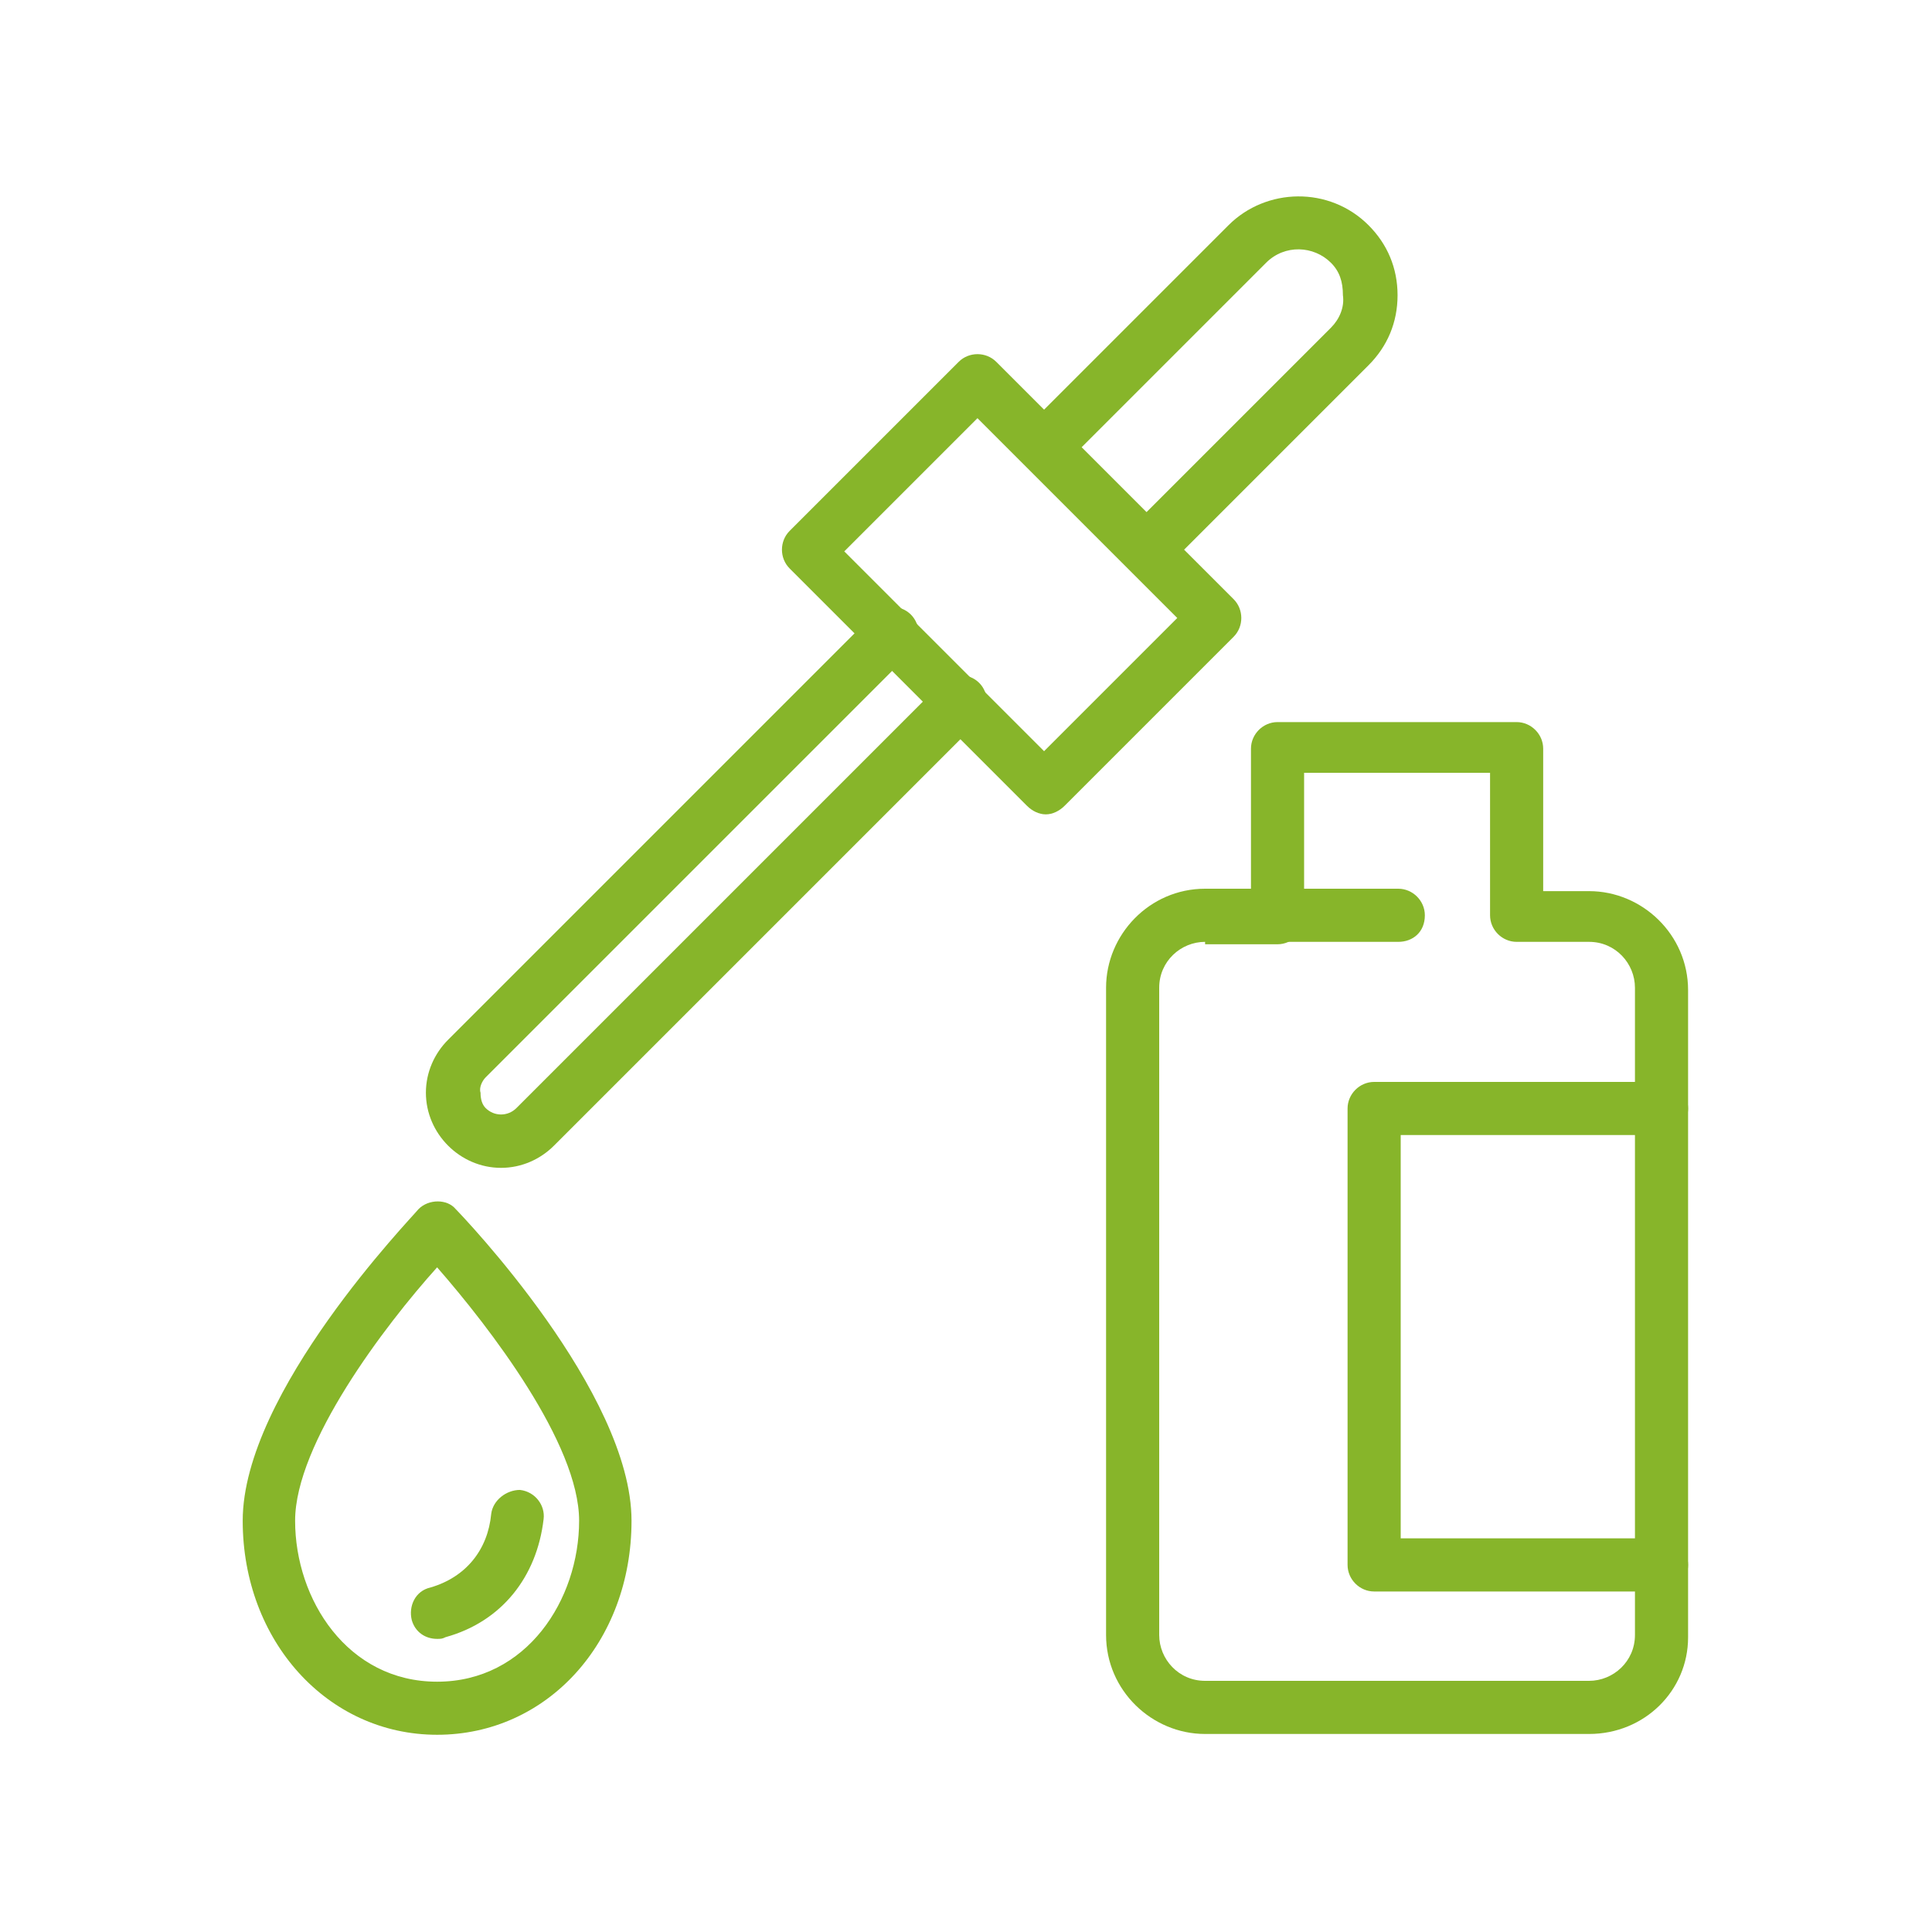 <?xml version="1.0" encoding="utf-8"?>
<!-- Generator: Adobe Illustrator 24.1.0, SVG Export Plug-In . SVG Version: 6.00 Build 0)  -->
<svg version="1.1" id="Layer_1" xmlns="http://www.w3.org/2000/svg" xmlns:xlink="http://www.w3.org/1999/xlink" x="0px" y="0px"
	 width="80px" height="80px" viewBox="0 0 80 80" style="enable-background:new 0 0 80 80;" xml:space="preserve">
<style type="text/css">
	.st0{fill:#87B52A;}
	.st1{display:none;}
	.st2{display:inline;}
</style>
<g id="g1036">
	<g id="g961" transform="rotate(45,422.793,172.814)">
		<g id="path949">
			<path class="st0" d="M52.1,331.9c-0.2,0.2-0.5,0.3-0.8,0.3c-0.6,0-1.1-0.5-1.1-1.1v-10.9c0-0.5-0.2-1-0.6-1.3
				c-0.4-0.4-0.8-0.6-1.3-0.6c-1,0-1.9,0.8-1.9,1.9l0,10.9c0,0.6-0.5,1.1-1.1,1.1c-0.6,0-1.1-0.5-1.1-1.1l0-10.9
				c0-2.2,1.8-4.1,4.1-4.1c1.1,0,2.1,0.4,2.9,1.2c0.8,0.8,1.2,1.8,1.2,2.9v10.9C52.4,331.4,52.3,331.7,52.1,331.9z"/>
		</g>
		<g id="path951">
			<path class="st0" d="M56.1,342.8c-0.2,0.2-0.5,0.3-0.8,0.3l-13.9,0c-0.6,0-1.1-0.5-1.1-1.1v-9.9c0-0.6,0.5-1.1,1.1-1.1h13.9
				c0.6,0,1.1,0.5,1.1,1.1l0,9.9C56.4,342.3,56.3,342.6,56.1,342.8z M42.5,341l11.7,0l0-7.8H42.5V341z"/>
		</g>
		<g id="path953">
			<path class="st0" d="M50.5,369.1c-0.6,0.6-1.4,0.9-2.2,0.9c-0.8,0-1.6-0.3-2.2-0.9c-0.6-0.6-0.9-1.4-0.9-2.2l0-24.9
				c0-0.6,0.5-1.1,1.1-1.1s1.1,0.5,1.1,1.1l0,24.9c0,0.2,0.1,0.5,0.3,0.6c0.2,0.2,0.4,0.3,0.6,0.3c0.5,0,0.9-0.4,0.9-0.9v-24.9
				c0-0.6,0.5-1.1,1.1-1.1c0.6,0,1.1,0.5,1.1,1.1l0,24.9C51.4,367.7,51.1,368.5,50.5,369.1z"/>
		</g>
	</g>
	<g id="g1728-33" transform="matrix(0.7,0,0,0.709,349.2,147.909)">
		<g id="path1724-3">
			<path class="st0" d="M-473-107.3c-6.5,0-11.5-5.5-11.5-12.5c0-7.5,10-17.7,10.4-18.2c0.6-0.6,1.7-0.6,2.2,0
				c0.4,0.4,10.4,10.7,10.4,18.2C-461.5-112.7-466.5-107.3-473-107.3z M-473-134.6c-3.1,3.4-8.4,10.3-8.4,14.8
				c0,4.6,3.1,9.4,8.4,9.4s8.4-4.8,8.4-9.4C-464.6-124.3-469.9-131.1-473-134.6z"/>
		</g>
		<g id="path1726-2">
			<path class="st0" d="M-473-112.9c-0.7,0-1.3-0.4-1.5-1.1c-0.2-0.8,0.2-1.7,1.1-1.9c2.1-0.6,3.4-2.2,3.6-4.3
				c0.1-0.8,0.9-1.4,1.7-1.4c0.9,0.1,1.5,0.9,1.4,1.7c-0.4,3.4-2.5,6-5.8,6.9C-472.7-112.9-472.8-112.9-473-112.9z"/>
		</g>
	</g>
	<g id="g1023" transform="translate(-2)">
		<g id="path1005">
			<path class="st0" d="M67.8,71.8H51.9c-2.2,0-4.1-1.8-4.1-4.1V40.9c0-2.2,1.8-4.1,4.1-4.1h1.9V31c0-0.6,0.5-1.1,1.1-1.1h9.9
				c0.6,0,1.1,0.5,1.1,1.1v5.9h1.9c2.2,0,4.1,1.8,4.1,4.1v26.8C71.9,70,70.1,71.8,67.8,71.8z M51.9,39c-1,0-1.9,0.8-1.9,1.9v26.8
				c0,1,0.8,1.9,1.9,1.9h15.9c1,0,1.9-0.8,1.9-1.9V40.9c0-1-0.8-1.9-1.9-1.9h-3c-0.6,0-1.1-0.5-1.1-1.1v-5.9H56V38
				c0,0.6-0.5,1.1-1.1,1.1H51.9z"/>
		</g>
		<g id="path1007">
			<path class="st0" d="M59.9,39h-5c-0.6,0-1.1-0.5-1.1-1.1c0-0.6,0.5-1.1,1.1-1.1h5c0.6,0,1.1,0.5,1.1,1.1C61,38.6,60.5,39,59.9,39
				z"/>
		</g>
		<g id="path1011">
			<path class="st0" d="M70.8,65.9H58.9c-0.6,0-1.1-0.5-1.1-1.1V45.9c0-0.6,0.5-1.1,1.1-1.1h11.9c0.6,0,1.1,0.5,1.1,1.1
				c0,0.6-0.5,1.1-1.1,1.1H60v16.7h10.8c0.6,0,1.1,0.5,1.1,1.1S71.4,65.9,70.8,65.9z"/>
		</g>
	</g>
</g>
<g id="g1943" transform="translate(0,-264)" class="st1">
	<g id="g1854" transform="rotate(45,328,360)" class="st2">
		<g id="path1796">
			<path class="st0" d="M93.3,534.8c-3.7,3.7-7.8,6-8,6.1c-0.3,0.2-0.7,0.2-1.1,0c-0.6-0.3-13.5-7.5-13.5-16.9
				c0-9.3,12.9-16.6,13.5-16.9c0.3-0.2,0.7-0.2,1.1,0c0.2,0.1,5.9,3.3,9.9,8.1c0.4,0.5,0.3,1.2-0.2,1.5c-0.5,0.4-1.2,0.3-1.5-0.2
				c-3-3.7-7.2-6.4-8.7-7.3c-2.4,1.4-11.8,7.6-11.8,14.6c0,7.1,9.5,13.2,11.8,14.6c1.5-0.9,5.9-3.7,8.9-7.5c0.4-0.5,1.1-0.6,1.5-0.2
				c0.5,0.4,0.6,1.1,0.2,1.5C94.7,533.4,94,534.1,93.3,534.8z"/>
		</g>
		<g id="path1799">
			<path class="st0" d="M94,502.9c-3.8,3.8-8.5,6-8.8,6.2c-0.3,0.1-0.6,0.1-0.9,0c-0.6-0.3-13.5-6.5-13.5-15.9
				c0-0.6,0.5-1.1,1.1-1.1c0.6,0,1.1,0.5,1.1,1.1c0,7.1,9.6,12.5,11.8,13.7c2.3-1.2,11.8-6.6,11.8-13.7c0-0.6,0.5-1.1,1.1-1.1
				c0.6,0,1.1,0.5,1.1,1.1C98.8,497,96.6,500.3,94,502.9z"/>
		</g>
		<g id="path1801">
			<path class="st0" d="M98.5,555.6c-0.2,0.2-0.5,0.3-0.8,0.3c-0.6,0-1.1-0.5-1.1-1.1c0-7.1-9.6-12.5-11.8-13.7
				c-2.3,1.2-11.8,6.6-11.8,13.7c0,0.6-0.5,1.1-1.1,1.1c-0.6,0-1.1-0.5-1.1-1.1c0-9.4,13-15.6,13.5-15.9c0.3-0.1,0.6-0.1,0.9,0
				c0.6,0.3,13.5,6.5,13.5,15.9C98.8,555.2,98.6,555.4,98.5,555.6z"/>
		</g>
		<g id="path1803">
			<path class="st0" d="M88.5,515.9c-0.2,0.2-0.5,0.3-0.8,0.3h-6c-0.6,0-1.1-0.5-1.1-1.1s0.5-1.1,1.1-1.1h6c0.6,0,1.1,0.5,1.1,1.1
				C88.8,515.4,88.7,515.7,88.5,515.9z"/>
		</g>
		<g id="path1805">
			<path class="st0" d="M93.1,521.8c-0.2,0.2-0.5,0.3-0.8,0.3H76.8c-0.6,0-1.1-0.5-1.1-1.1s0.5-1.1,1.1-1.1h15.5
				c0.6,0,1.1,0.5,1.1,1.1C93.4,521.4,93.3,521.6,93.1,521.8z"/>
		</g>
		<g id="path1807">
			<path class="st0" d="M93.1,527.8c-0.2,0.2-0.5,0.3-0.8,0.3l-15.5,0c-0.6,0-1.1-0.5-1.1-1.1s0.5-1.1,1.1-1.1l15.5,0
				c0.6,0,1.1,0.5,1.1,1.1C93.4,527.3,93.3,527.6,93.1,527.8z"/>
		</g>
		<g id="path1809">
			<path class="st0" d="M88.5,533.8c-0.2,0.2-0.5,0.3-0.8,0.3h-6c-0.6,0-1.1-0.5-1.1-1.1c0-0.6,0.5-1.1,1.1-1.1h6
				c0.6,0,1.1,0.5,1.1,1.1C88.8,533.3,88.7,533.6,88.5,533.8z"/>
		</g>
		<g id="path1815">
			<path class="st0" d="M88.5,502c-0.2,0.2-0.5,0.3-0.8,0.3h-6c-0.6,0-1.1-0.5-1.1-1.1c0-0.6,0.5-1.1,1.1-1.1h6
				c0.6,0,1.1,0.5,1.1,1.1C88.8,501.5,88.7,501.8,88.5,502z"/>
		</g>
		<g id="path1817">
			<path class="st0" d="M93.5,496c-0.2,0.2-0.5,0.3-0.8,0.3l-15.9,0c-0.6,0-1.1-0.5-1.1-1.1s0.5-1.1,1.1-1.1l15.9,0
				c0.6,0,1.1,0.5,1.1,1.1C93.8,495.5,93.7,495.8,93.5,496z"/>
		</g>
		<g id="path1823">
			<path class="st0" d="M88.5,547.7c-0.2,0.2-0.5,0.3-0.8,0.3h-6c-0.6,0-1.1-0.5-1.1-1.1s0.5-1.1,1.1-1.1h6c0.6,0,1.1,0.5,1.1,1.1
				C88.8,547.2,88.7,547.5,88.5,547.7z"/>
		</g>
		<g id="path1825">
			<path class="st0" d="M93.5,553.6c-0.2,0.2-0.5,0.3-0.8,0.3l-15.9,0c-0.6,0-1.1-0.5-1.1-1.1s0.5-1.1,1.1-1.1l15.9,0
				c0.6,0,1.1,0.5,1.1,1.1C93.8,553.2,93.7,553.5,93.5,553.6z"/>
		</g>
	</g>
	<g id="g1728-0-2" transform="matrix(0.7,0,0,0.709,299.2,318.909)" class="st2">
		<g id="path1724-2-1">
			<path class="st0" d="M-347.6,17c-6.5,0-11.5-5.5-11.5-12.5c0-7.5,10-17.7,10.4-18.2c0.6-0.6,1.7-0.6,2.2,0
				c0.4,0.4,10.4,10.7,10.4,18.2C-336.1,11.5-341.1,17-347.6,17z M-347.6-10.3c-3.1,3.4-8.4,10.3-8.4,14.8c0,4.6,3.1,9.4,8.4,9.4
				s8.4-4.8,8.4-9.4C-339.2-0.1-344.5-6.9-347.6-10.3z"/>
		</g>
		<g id="path1726-1-1">
			<path class="st0" d="M-347.6,11.4c-0.7,0-1.3-0.4-1.5-1.1c-0.2-0.8,0.2-1.7,1.1-1.9c2.1-0.6,3.4-2.2,3.6-4.3
				c0.1-0.8,0.9-1.5,1.7-1.4c0.9,0.1,1.5,0.9,1.4,1.7c-0.4,3.4-2.5,6-5.8,6.9C-347.3,11.3-347.4,11.4-347.6,11.4z"/>
		</g>
	</g>
	<g id="path1877" class="st2">
		<path class="st0" d="M55.9,335.9c-8.8,0-16-7.2-16-16s7.2-16,16-16s16,7.2,16,16S64.7,335.9,55.9,335.9z M55.9,306.1
			c-7.6,0-13.8,6.2-13.8,13.8c0,7.6,6.2,13.8,13.8,13.8s13.8-6.2,13.8-13.8C69.7,312.3,63.5,306.1,55.9,306.1z"/>
	</g>
</g>
<g id="g2133" transform="translate(-264,-88)" class="st1">
	<g id="path1945" class="st2">
		<path class="st0" d="M296,129.1h-22.9c-0.6,0-1.1-0.5-1.1-1.1c0-0.6,0.5-1.1,1.1-1.1H296c0.6,0,1.1,0.5,1.1,1.1
			C297.1,128.6,296.7,129.1,296,129.1z"/>
	</g>
	<g id="path1947" class="st2">
		<path class="st0" d="M280.2,137c0,0-0.1,0-0.1,0c-2.6,0-7.2-2-7.4-2.1c-0.6-0.2-0.8-0.9-0.6-1.4c0.2-0.6,0.9-0.8,1.4-0.6
			c1.2,0.5,4.7,1.9,6.5,1.9c1.2,0,2.4-0.4,3.6-0.9c1.4-0.5,2.8-1.1,4.3-1.1c1.6,0,3,0.5,4.4,1.1c1.2,0.5,2.4,0.9,3.6,0.9
			c1.2,0,2.3-0.4,3.6-0.9c1.4-0.5,2.8-1.1,4.4-1.1c1.6,0,3,0.5,4.4,1.1c1.2,0.5,2.4,0.9,3.6,0.9c1.2,0,2.3-0.4,3.6-0.9
			c1.4-0.5,2.8-1.1,4.4-1.1c1.6,0,3,0.5,4.3,1.1c1.3,0.5,2.4,0.9,3.6,0.9c1.8,0,5.3-1.4,6.5-1.9c0.6-0.2,1.2,0,1.4,0.6
			c0.2,0.6,0,1.2-0.6,1.4c-0.2,0.1-4.8,2-7.4,2.1c-1.6,0-3-0.5-4.4-1.1c-1.2-0.5-2.4-0.9-3.5-0.9c-1.2,0-2.3,0.4-3.6,0.9
			c-1.4,0.5-2.8,1.1-4.4,1.1c-1.6,0-3-0.5-4.4-1.1c-1.2-0.5-2.4-0.9-3.6-0.9c-1.2,0-2.3,0.4-3.6,0.9c-1.4,0.5-2.8,1.1-4.4,1.1
			c-1.6,0-3-0.5-4.4-1.1c-1.2-0.5-2.4-0.9-3.6-0.9c-1.1,0-2.3,0.4-3.5,0.9C283.2,136.5,281.8,137,280.2,137z"/>
	</g>
	<g id="path1949" class="st2">
		<path class="st0" d="M280.2,159.9c0,0-0.1,0-0.1,0c-2.6,0-7.2-2-7.4-2.1c-0.6-0.2-0.8-0.9-0.6-1.4c0.2-0.6,0.9-0.8,1.4-0.6
			c1.2,0.5,4.7,1.9,6.5,1.9c1.2,0,2.4-0.4,3.6-0.9c1.4-0.5,2.8-1.1,4.3-1.1c1.6,0,3,0.5,4.4,1.1c1.2,0.5,2.4,0.9,3.6,0.9
			c1.2,0,2.3-0.4,3.6-0.9c1.4-0.5,2.8-1.1,4.4-1.1c1.6,0,3,0.5,4.4,1.1c1.2,0.5,2.4,0.9,3.6,0.9c1.2,0,2.3-0.4,3.6-0.9
			c1.4-0.5,2.8-1.1,4.4-1.1c1.6,0,3,0.5,4.3,1.1c1.3,0.5,2.4,0.9,3.6,0.9c1.8,0,5.3-1.4,6.5-1.9c0.6-0.2,1.2,0,1.4,0.6
			c0.2,0.6,0,1.2-0.6,1.4c-0.2,0.1-4.8,2-7.4,2.1c-1.6,0-3-0.5-4.4-1.1c-1.2-0.5-2.4-0.9-3.5-0.9c-1.2,0-2.3,0.4-3.6,0.9
			c-1.4,0.5-2.8,1.1-4.4,1.1c-1.6,0-3-0.5-4.4-1.1c-1.2-0.5-2.4-0.9-3.6-0.9c-1.2,0-2.3,0.4-3.6,0.9c-1.4,0.5-2.8,1.1-4.4,1.1
			c-1.6,0-3-0.5-4.4-1.1c-1.2-0.5-2.4-0.9-3.6-0.9c-1.1,0-2.3,0.4-3.5,0.9C283.2,159.4,281.8,159.9,280.2,159.9z"/>
	</g>
	<g id="g1975" transform="translate(0.99,-4.99)" class="st2">
		<g id="path1969">
			<path class="st0" d="M278.1,150c-0.3,0-0.6-0.1-0.8-0.3l-3-3c-0.4-0.4-0.4-1.1,0-1.5c0.4-0.4,1.1-0.4,1.5,0l3,3
				c0.4,0.4,0.4,1.1,0,1.5C278.7,149.9,278.4,150,278.1,150z"/>
		</g>
		<g id="path1971">
			<path class="st0" d="M275.2,150c-0.3,0-0.6-0.1-0.8-0.3c-0.4-0.4-0.4-1.1,0-1.5l3-3c0.4-0.4,1.1-0.4,1.5,0c0.4,0.4,0.4,1.1,0,1.5
				l-3,3C275.7,149.9,275.4,150,275.2,150z"/>
		</g>
	</g>
	<g id="g1981" transform="translate(6.99,3.01)" class="st2">
		<g id="path1977">
			<path class="st0" d="M278.1,150c-0.3,0-0.6-0.1-0.8-0.3l-3-3c-0.4-0.4-0.4-1.1,0-1.5c0.4-0.4,1.1-0.4,1.5,0l3,3
				c0.4,0.4,0.4,1.1,0,1.5C278.7,149.8,278.4,150,278.1,150z"/>
		</g>
		<g id="path1979">
			<path class="st0" d="M275.1,150c-0.3,0-0.6-0.1-0.8-0.3c-0.4-0.4-0.4-1.1,0-1.5l3-3c0.4-0.4,1.1-0.4,1.5,0c0.4,0.4,0.4,1.1,0,1.5
				l-3,3C275.7,149.8,275.4,150,275.1,150z"/>
		</g>
	</g>
	<g id="g1987" transform="translate(12.99,-4.99)" class="st2">
		<g id="path1983">
			<path class="st0" d="M278.1,150c-0.3,0-0.6-0.1-0.8-0.3l-3-3c-0.4-0.4-0.4-1.1,0-1.5c0.4-0.4,1.1-0.4,1.5,0l3,3
				c0.4,0.4,0.4,1.1,0,1.5C278.6,149.9,278.4,150,278.1,150z"/>
		</g>
		<g id="path1985">
			<path class="st0" d="M275.1,150c-0.3,0-0.6-0.1-0.8-0.3c-0.4-0.4-0.4-1.1,0-1.5l3-3c0.4-0.4,1.1-0.4,1.5,0c0.4,0.4,0.4,1.1,0,1.5
				l-3,3C275.7,149.9,275.4,150,275.1,150z"/>
		</g>
	</g>
	<g id="g1993" transform="translate(18.99,3.01)" class="st2">
		<g id="path1989">
			<path class="st0" d="M278,150c-0.3,0-0.6-0.1-0.8-0.3l-3-3c-0.4-0.4-0.4-1.1,0-1.5c0.4-0.4,1.1-0.4,1.5,0l3,3
				c0.4,0.4,0.4,1.1,0,1.5C278.6,149.8,278.3,150,278,150z"/>
		</g>
		<g id="path1991">
			<path class="st0" d="M275.1,150c-0.3,0-0.6-0.1-0.8-0.3c-0.4-0.4-0.4-1.1,0-1.5l3-3c0.4-0.4,1.1-0.4,1.5,0c0.4,0.4,0.4,1.1,0,1.5
				l-3,3C275.6,149.8,275.3,150,275.1,150z"/>
		</g>
	</g>
	<g id="g2000" transform="translate(25,-5)" class="st2">
		<g id="path1995">
			<path class="st0" d="M278,150c-0.3,0-0.6-0.1-0.8-0.3l-3-3c-0.4-0.4-0.4-1.1,0-1.5c0.4-0.4,1.1-0.4,1.5,0l3,3
				c0.4,0.4,0.4,1.1,0,1.5C278.6,149.9,278.3,150,278,150z"/>
		</g>
		<g id="path1997">
			<path class="st0" d="M275,150c-0.3,0-0.6-0.1-0.8-0.3c-0.4-0.4-0.4-1.1,0-1.5l3-3c0.4-0.4,1.1-0.4,1.5,0c0.4,0.4,0.4,1.1,0,1.5
				l-3,3C275.6,149.9,275.3,150,275,150z"/>
		</g>
	</g>
	<g id="g2006" transform="translate(31,3)" class="st2">
		<g id="path2002">
			<path class="st0" d="M278,150c-0.3,0-0.6-0.1-0.8-0.3l-3-3c-0.4-0.4-0.4-1.1,0-1.5c0.4-0.4,1.1-0.4,1.5,0l3,3
				c0.4,0.4,0.4,1.1,0,1.5C278.5,149.8,278.3,150,278,150z"/>
		</g>
		<g id="path2004">
			<path class="st0" d="M275,150c-0.3,0-0.6-0.1-0.8-0.3c-0.4-0.4-0.4-1.1,0-1.5l3-3c0.4-0.4,1.1-0.4,1.5,0c0.4,0.4,0.4,1.1,0,1.5
				l-3,3C275.5,149.8,275.3,150,275,150z"/>
		</g>
	</g>
	<g id="g2013" transform="translate(37,-5)" class="st2">
		<g id="path2008">
			<path class="st0" d="M277.9,150c-0.3,0-0.6-0.1-0.8-0.3l-3-3c-0.4-0.4-0.4-1.1,0-1.5c0.4-0.4,1.1-0.4,1.5,0l3,3
				c0.4,0.4,0.4,1.1,0,1.5C278.5,149.9,278.2,150,277.9,150z"/>
		</g>
		<g id="path2010">
			<path class="st0" d="M275,150c-0.3,0-0.6-0.1-0.8-0.3c-0.4-0.4-0.4-1.1,0-1.5l3-3c0.4-0.4,1.1-0.4,1.5,0c0.4,0.4,0.4,1.1,0,1.5
				l-3,3C275.5,149.9,275.2,150,275,150z"/>
		</g>
	</g>
	<g id="g2019" transform="translate(43,3)" class="st2">
		<g id="path2015">
			<path class="st0" d="M277.9,150c-0.3,0-0.6-0.1-0.8-0.3l-3-3c-0.4-0.4-0.4-1.1,0-1.5c0.4-0.4,1.1-0.4,1.5,0l3,3
				c0.4,0.4,0.4,1.1,0,1.5C278.5,149.8,278.2,150,277.9,150z"/>
		</g>
		<g id="path2017">
			<path class="st0" d="M274.9,150c-0.3,0-0.6-0.1-0.8-0.3c-0.4-0.4-0.4-1.1,0-1.5l3-3c0.4-0.4,1.1-0.4,1.5,0c0.4,0.4,0.4,1.1,0,1.5
				l-3,3C275.5,149.8,275.2,150,274.9,150z"/>
		</g>
	</g>
	<g id="g2025" transform="translate(49,-5)" class="st2">
		<g id="path2021">
			<path class="st0" d="M277.9,150c-0.3,0-0.6-0.1-0.8-0.3l-3-3c-0.4-0.4-0.4-1.1,0-1.5c0.4-0.4,1.1-0.4,1.5,0l3,3
				c0.4,0.4,0.4,1.1,0,1.5C278.4,149.9,278.1,150,277.9,150z"/>
		</g>
		<g id="path2023">
			<path class="st0" d="M274.9,150c-0.3,0-0.6-0.1-0.8-0.3c-0.4-0.4-0.4-1.1,0-1.5l3-3c0.4-0.4,1.1-0.4,1.5,0c0.4,0.4,0.4,1.1,0,1.5
				l-3,3C275.4,149.9,275.2,150,274.9,150z"/>
		</g>
	</g>
	<g id="g2031" transform="translate(55,3)" class="st2">
		<g id="path2027">
			<path class="st0" d="M277.8,150c-0.3,0-0.6-0.1-0.8-0.3l-3-3c-0.4-0.4-0.4-1.1,0-1.5c0.4-0.4,1.1-0.4,1.5,0l3,3
				c0.4,0.4,0.4,1.1,0,1.5C278.4,149.8,278.1,150,277.8,150z"/>
		</g>
		<g id="path2029">
			<path class="st0" d="M274.8,150c-0.3,0-0.6-0.1-0.8-0.3c-0.4-0.4-0.4-1.1,0-1.5l3-3c0.4-0.4,1.1-0.4,1.5,0c0.4,0.4,0.4,1.1,0,1.5
				l-3,3C275.4,149.8,275.1,150,274.8,150z"/>
		</g>
	</g>
	<g id="g1780-9-5" transform="translate(352,264)" class="st2">
		<g id="path1776-3-3">
			<path class="st0" d="M-48-135.9c-6.2,0-11-5.3-11-12c0-7.3,9.8-19.1,10.2-19.6c0.4-0.5,1.3-0.5,1.7,0
				c0.4,0.5,10.2,12.3,10.2,19.6C-37-141.2-41.8-135.9-48-135.9z M-48-165.1c-2.4,3-8.8,11.8-8.8,17.1c0,4.8,3.3,9.8,8.8,9.8
				s8.8-5,8.8-9.8C-39.2-153.3-45.6-162.1-48-165.1z"/>
		</g>
		<g id="path1778-4-8">
			<path class="st0" d="M-48-139.9c-0.6,0-1.1-0.5-1.1-1.1c0-0.6,0.5-1.1,1.1-1.1c2.7,0,4.9-2.2,4.9-4.9c0-0.6,0.5-1.1,1.1-1.1
				c0.6,0,1.1,0.5,1.1,1.1C-40.9-143-44.1-139.9-48-139.9z"/>
		</g>
	</g>
	<g id="path2067" class="st2">
		<path class="st0" d="M334.8,129.1H312c-0.6,0-1.1-0.5-1.1-1.1c0-0.6,0.5-1.1,1.1-1.1h22.9c0.6,0,1.1,0.5,1.1,1.1
			C335.9,128.6,335.4,129.1,334.8,129.1z"/>
	</g>
	<g id="g2078" class="st2">
		<g id="path2069">
			<path class="st0" d="M325.9,125.1c-0.6,0-1.1-0.5-1.1-1.1v-19.9c0-0.6,0.5-1.1,1.1-1.1s1.1,0.5,1.1,1.1V124
				C327,124.6,326.5,125.1,325.9,125.1z"/>
		</g>
		<g id="path2071">
			<path class="st0" d="M325.9,125.1c-0.3,0-0.6-0.1-0.8-0.3l-3-3c-0.4-0.4-0.4-1.1,0-1.5c0.4-0.4,1.1-0.4,1.5,0l2.2,2.2l2.2-2.2
				c0.4-0.4,1.1-0.4,1.5,0c0.4,0.4,0.4,1.1,0,1.5l-3,3C326.4,125,326.1,125.1,325.9,125.1z"/>
		</g>
		<g id="path2073">
			<path class="st0" d="M325.9,101.3c-0.6,0-1.1-0.5-1.1-1.1v-3c0-0.6,0.5-1.1,1.1-1.1s1.1,0.5,1.1,1.1v3
				C327,100.8,326.5,101.3,325.9,101.3z"/>
		</g>
	</g>
	<g id="g2086" transform="translate(-44)" class="st2">
		<g id="path2080">
			<path class="st0" d="M326.1,125.1c-0.6,0-1.1-0.5-1.1-1.1v-19.9c0-0.6,0.5-1.1,1.1-1.1s1.1,0.5,1.1,1.1V124
				C327.2,124.6,326.7,125.1,326.1,125.1z"/>
		</g>
		<g id="path2082">
			<path class="st0" d="M326.1,125.1c-0.3,0-0.6-0.1-0.8-0.3l-3-3c-0.4-0.4-0.4-1.1,0-1.5c0.4-0.4,1.1-0.4,1.5,0l2.2,2.2l2.2-2.2
				c0.4-0.4,1.1-0.4,1.5,0c0.4,0.4,0.4,1.1,0,1.5l-3,3C326.7,125,326.4,125.1,326.1,125.1z"/>
		</g>
		<g id="path2084">
			<path class="st0" d="M326.1,101.3c-0.6,0-1.1-0.5-1.1-1.1v-3c0-0.6,0.5-1.1,1.1-1.1s1.1,0.5,1.1,1.1v3
				C327.2,100.8,326.7,101.3,326.1,101.3z"/>
		</g>
	</g>
</g>
</svg>
